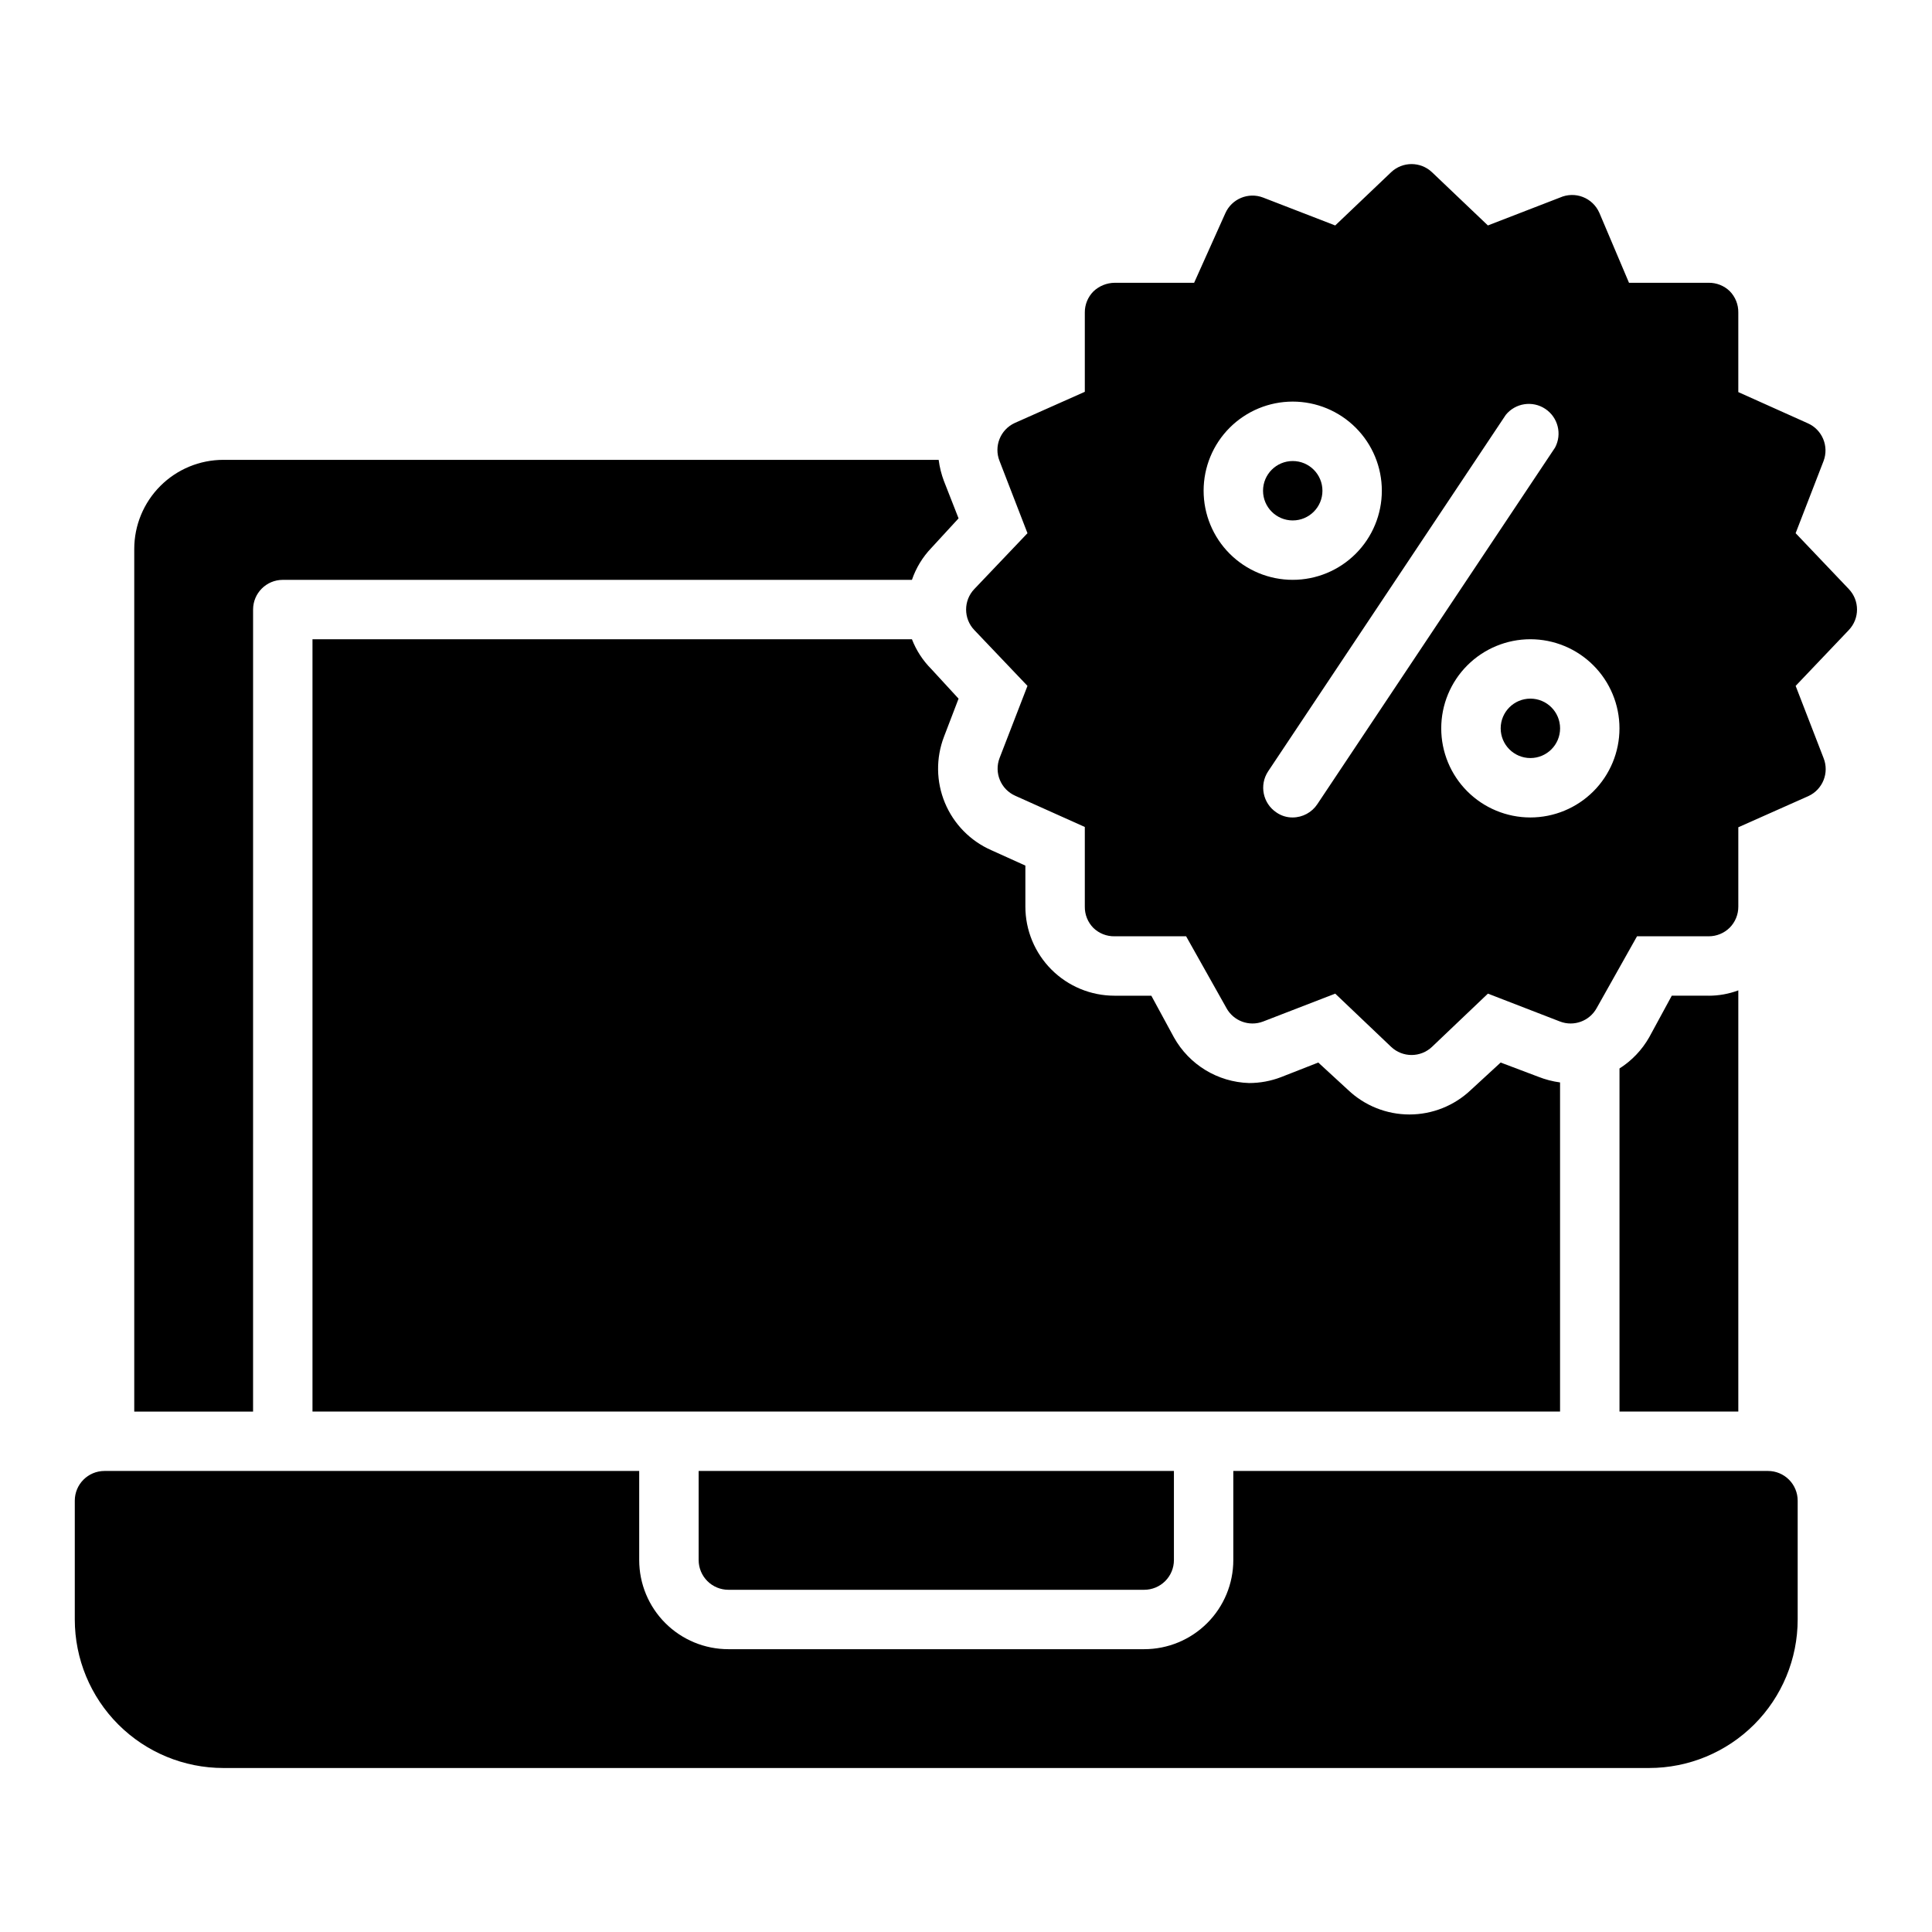 <?xml version="1.0" encoding="UTF-8"?>
<!-- Uploaded to: ICON Repo, www.svgrepo.com, Generator: ICON Repo Mixer Tools -->
<svg fill="#000000" width="800px" height="800px" version="1.1" viewBox="144 144 512 512" xmlns="http://www.w3.org/2000/svg">
 <g>
  <path d="m406.69 369.3c-5.551-2.445-9.945-6.934-12.273-12.531-2.332-5.598-2.418-11.879-0.246-17.539l3.859-10.078-7.242-7.871c-2.231-2.242-3.973-4.922-5.117-7.871h-158.86v204.67h330.62v-87.223c-1.969-0.266-3.898-0.766-5.746-1.496l-9.996-3.777-7.871 7.242c-4.394 4.188-10.227 6.523-16.297 6.523-6.066 0-11.902-2.336-16.293-6.523l-7.871-7.242-9.84 3.856-0.004 0.004c-2.711 1.043-5.594 1.574-8.5 1.574-8.309-0.254-15.875-4.859-19.918-12.125l-5.981-11.02h-9.762c-6.266 0-12.27-2.488-16.699-6.918-4.43-4.43-6.918-10.434-6.918-16.699v-10.863z"/>
  <path d="m211.07 305.54c0-4.348 3.523-7.871 7.871-7.871h166.73c1.074-3.148 2.82-6.023 5.117-8.426l7.242-7.871-3.856-9.84h-0.004c-0.691-1.828-1.168-3.731-1.414-5.668h-189.56c-6.266 0-12.273 2.488-16.699 6.918-4.43 4.43-6.918 10.434-6.918 16.699v228.6h31.488z"/>
  <path d="m596.8 407.87h-9.762l-5.984 11.02c-1.91 3.359-4.609 6.195-7.871 8.266v90.922h31.488v-111.62c-2.519 0.941-5.184 1.422-7.871 1.418z"/>
  <path d="m612.54 533.82h-141.7v23.617-0.004c0 6.266-2.488 12.273-6.918 16.699-4.43 4.43-10.438 6.918-16.699 6.918h-110.21c-6.266 0-12.27-2.488-16.699-6.918-4.43-4.426-6.918-10.434-6.918-16.699v-23.613h-141.7c-4.348 0-7.875 3.523-7.875 7.871v31.488c0 10.438 4.148 20.449 11.531 27.832 7.379 7.379 17.391 11.527 27.832 11.527h377.86c10.438 0 20.449-4.148 27.832-11.527 7.383-7.383 11.527-17.395 11.527-27.832v-31.488c0-2.09-0.828-4.09-2.305-5.566-1.477-1.477-3.477-2.305-5.566-2.305z"/>
  <path d="m337.02 565.31h110.21c2.09 0 4.09-0.832 5.566-2.309 1.477-1.477 2.305-3.477 2.305-5.566v-23.613h-125.95v23.617-0.004c0 2.09 0.832 4.09 2.309 5.566 1.477 1.477 3.477 2.309 5.566 2.309z"/>
  <path d="m494.46 274.05c0 4.348-3.523 7.871-7.871 7.871s-7.871-3.523-7.871-7.871 3.523-7.871 7.871-7.871 7.871 3.523 7.871 7.871"/>
  <path d="m633.95 300.1-14.09-14.801 7.402-19.125c1.484-3.914-0.348-8.305-4.176-10l-18.418-8.266v-21.098c0.031-2.117-0.789-4.16-2.285-5.668-1.496-1.441-3.508-2.234-5.586-2.203h-21.098l-7.871-18.578h-0.004c-0.844-1.91-2.414-3.406-4.363-4.16-1.945-0.754-4.117-0.699-6.027 0.145l-19.129 7.398-14.797-14.09c-3.043-2.898-7.824-2.898-10.863 0l-14.801 14.094-19.129-7.402c-3.91-1.488-8.305 0.348-9.996 4.172l-8.266 18.422h-21.098c-2.086 0.031-4.082 0.844-5.59 2.285-1.473 1.484-2.297 3.496-2.281 5.586v21.02l-18.578 8.266c-3.809 1.754-5.574 6.184-4.016 10.078l7.398 19.129-14.09 14.801v-0.004c-2.898 3.043-2.898 7.824 0 10.863l14.09 14.801-7.398 19.129c-1.488 3.91 0.344 8.305 4.172 9.996l18.422 8.266v21.098c-0.035 2.121 0.789 4.164 2.281 5.668 1.5 1.445 3.508 2.238 5.59 2.203h18.973l10.707 19.051h-0.004c1.898 3.426 6.023 4.934 9.684 3.543l19.129-7.398 14.801 14.09c3.039 2.898 7.82 2.898 10.863 0l14.801-14.09 19.129 7.398h-0.004c3.66 1.391 7.785-0.117 9.684-3.543l10.707-19.051h18.973c2.09 0.012 4.102-0.809 5.586-2.281 1.477-1.484 2.297-3.496 2.285-5.59v-21.02l18.578-8.266c3.809-1.754 5.57-6.184 4.016-10.074l-7.398-19.129 14.09-14.801h-0.004c2.902-3.039 2.902-7.82 0-10.863zm-170.98-26.055c0-6.266 2.484-12.27 6.914-16.699 4.43-4.43 10.438-6.918 16.699-6.918 6.266 0 12.27 2.488 16.699 6.918 4.43 4.43 6.918 10.434 6.918 16.699 0 6.262-2.488 12.27-6.918 16.699-4.43 4.43-10.434 6.918-16.699 6.918-6.262 0-12.27-2.488-16.699-6.918-4.43-4.43-6.914-10.438-6.914-16.699zm30.148 83.051c-1.449 2.199-3.902 3.527-6.535 3.539-1.547 0.02-3.062-0.449-4.328-1.336-3.594-2.402-4.574-7.25-2.203-10.863l62.977-94.465h-0.004c2.551-3.164 7.094-3.871 10.48-1.625 3.391 2.246 4.512 6.703 2.59 10.285zm56.441 3.539c-6.262 0-12.27-2.488-16.699-6.914-4.43-4.43-6.918-10.438-6.918-16.699 0-6.266 2.488-12.27 6.918-16.699 4.43-4.43 10.438-6.918 16.699-6.918 6.266 0 12.27 2.488 16.699 6.918 4.43 4.43 6.918 10.434 6.918 16.699 0 6.262-2.488 12.27-6.918 16.699-4.43 4.426-10.434 6.914-16.699 6.914z"/>
  <path d="m557.44 337.02c0 4.348-3.523 7.871-7.871 7.871s-7.871-3.523-7.871-7.871c0-4.348 3.523-7.875 7.871-7.875s7.871 3.527 7.871 7.875"/>
 </g>
</svg>